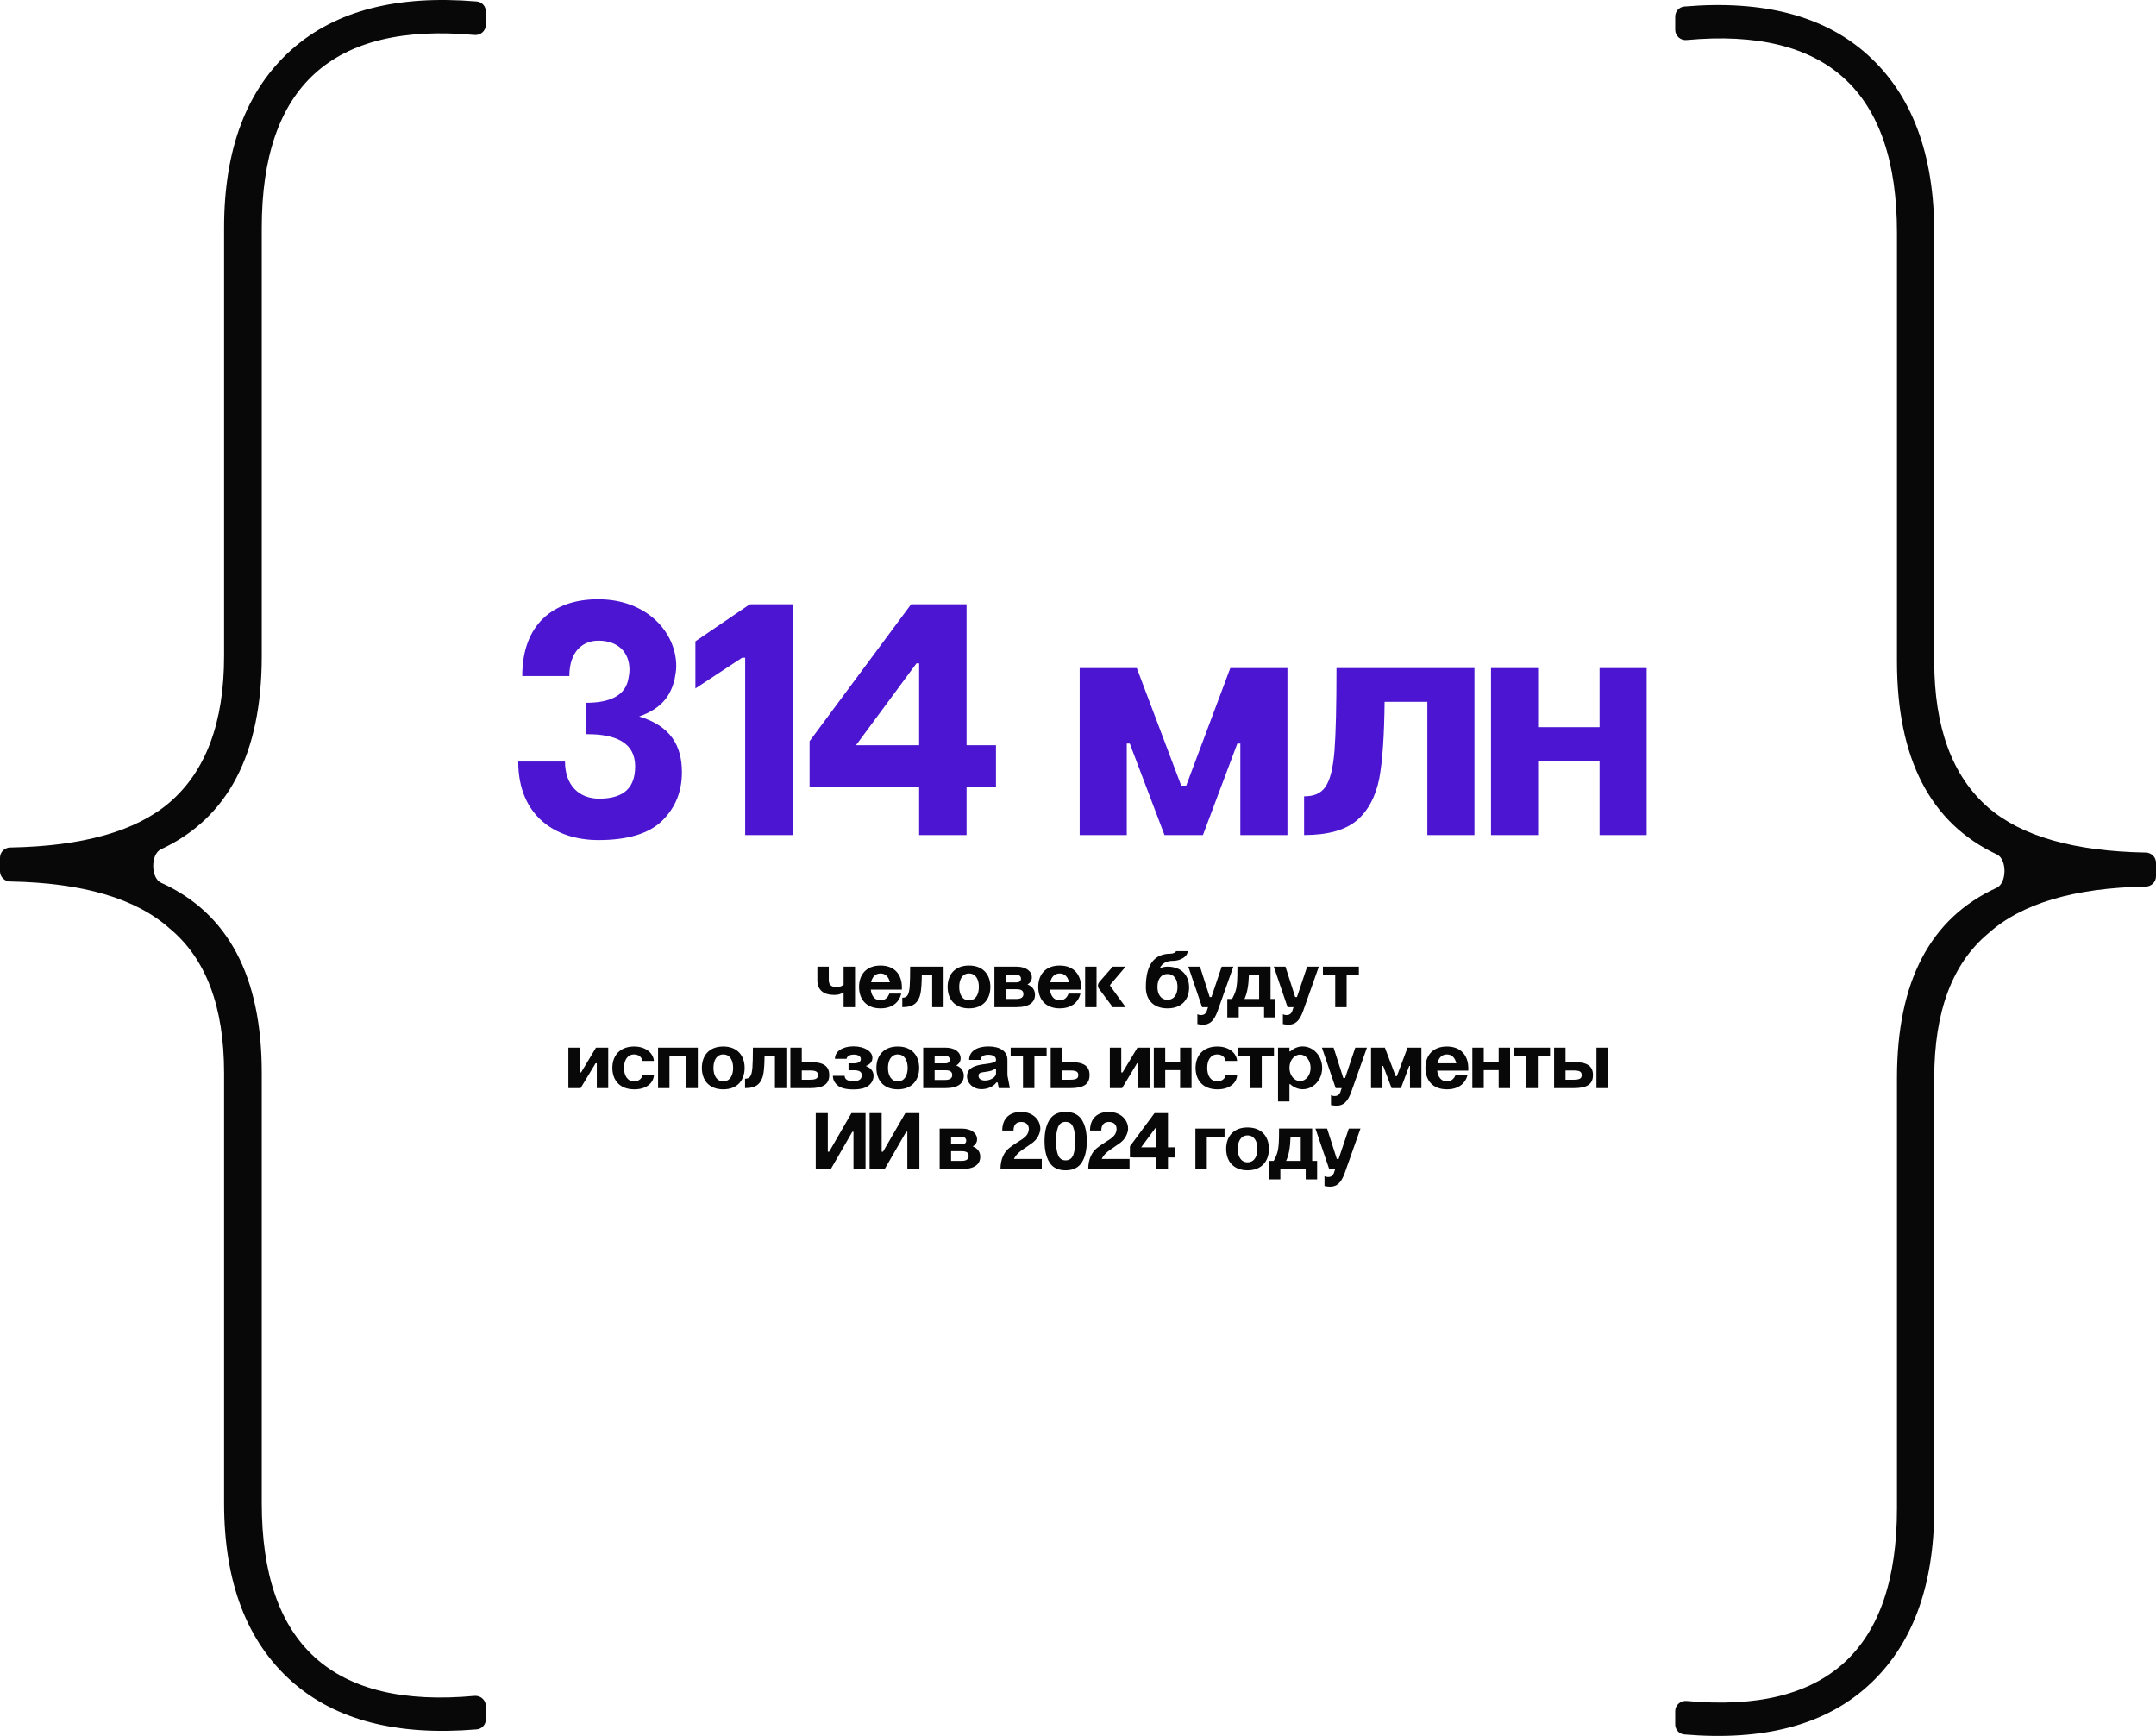<?xml version="1.0" encoding="UTF-8"?> <svg xmlns="http://www.w3.org/2000/svg" width="426" height="343" viewBox="0 0 426 343" fill="none"><path d="M166.686 199V196.056C166.03 196.488 165.582 196.584 164.766 196.584C162.862 196.584 161.502 195.704 161.502 193.704V191H163.758V193.688C163.758 194.632 164.35 195.016 165.166 195.016C165.87 195.016 166.222 194.936 166.686 194.568V191H168.942V199H166.686ZM172.12 194.088H175.832C175.592 193.048 175 192.344 173.976 192.344C172.952 192.344 172.328 193.048 172.12 194.088ZM169.736 195C169.736 192.6 171.144 190.776 173.976 190.776C176.776 190.776 178.168 192.584 178.2 194.968V195.544H172.056C172.2 196.776 172.824 197.656 173.976 197.656C174.856 197.656 175.416 197.144 175.72 196.328H178.072C177.64 198.168 176.168 199.24 173.976 199.24C171.144 199.24 169.736 197.416 169.736 195ZM178.283 199V197.144C179.227 197.144 179.595 196.632 179.739 194.968C179.803 194.136 179.835 192.808 179.835 191H186.443V199H184.187V192.616H182.139C182.123 194.2 182.043 195.432 181.883 196.296C181.707 197.16 181.355 197.832 180.811 198.296C180.267 198.76 179.419 199 178.283 199ZM187.236 195C187.236 192.6 188.644 190.776 191.46 190.776C194.276 190.776 195.684 192.6 195.684 195C195.684 197.416 194.276 199.24 191.46 199.24C188.644 199.24 187.236 197.416 187.236 195ZM189.524 195C189.524 196.488 190.164 197.656 191.46 197.656C192.788 197.656 193.412 196.488 193.412 195C193.412 193.512 192.788 192.344 191.46 192.344C190.164 192.344 189.524 193.512 189.524 195ZM196.486 191H200.886C202.694 191 203.878 191.88 203.878 193.112C203.878 193.704 203.59 194.184 203.014 194.52C204.054 194.92 204.502 195.672 204.502 196.552C204.502 198.008 203.43 198.984 200.886 199H196.486V191ZM198.742 197.384H200.806C201.814 197.384 202.214 197 202.214 196.44C202.214 195.88 201.974 195.464 200.87 195.464H198.742V197.384ZM198.742 194.104H200.886C201.446 194.104 201.734 193.816 201.734 193.384C201.734 192.952 201.43 192.616 200.87 192.616H198.742V194.104ZM207.526 194.088H211.238C210.998 193.048 210.406 192.344 209.382 192.344C208.358 192.344 207.734 193.048 207.526 194.088ZM205.142 195C205.142 192.6 206.55 190.776 209.382 190.776C212.182 190.776 213.574 192.584 213.606 194.968V195.544H207.462C207.606 196.776 208.23 197.656 209.382 197.656C210.262 197.656 210.822 197.144 211.126 196.328H213.478C213.046 198.168 211.574 199.24 209.382 199.24C206.55 199.24 205.142 197.416 205.142 195ZM214.408 199V191H216.664V199H214.408ZM219.864 199L217.24 195.496C217.032 195.224 216.936 194.968 216.936 194.728C216.936 194.488 217.048 194.248 217.256 193.976L219.864 191H222.408L219.416 194.52C219.368 194.568 219.336 194.632 219.336 194.696C219.336 194.76 219.352 194.808 219.4 194.856L222.408 199H219.864ZM234.952 195.112C234.952 197.464 233.528 199.24 230.68 199.24C227.832 199.24 226.408 197.464 226.408 195.112V195C226.408 190.632 228.04 188.44 231.304 188.44C231.832 188.44 232.36 188.152 232.36 187.944H234.664C234.664 189.032 233.208 189.848 231.816 189.848C230.424 189.848 229.608 190.36 229.144 191.336C229.624 191.112 230.136 191 230.68 191C233.528 191 234.952 192.792 234.952 195.112ZM228.696 195C228.696 196.424 229.352 197.544 230.68 197.544C232.024 197.544 232.664 196.424 232.664 195C232.664 193.576 232.024 192.456 230.68 192.456C229.352 192.456 228.696 193.576 228.696 195ZM237.518 199L234.798 191H237.102L239.022 197H239.374L241.39 191H243.694L240.558 199.848C239.87 201.704 239.038 202.472 237.678 202.472C237.374 202.472 237.022 202.424 236.59 202.344V200.392C236.782 200.504 237.022 200.568 237.31 200.568C237.838 200.568 238.206 200.328 238.414 199.848L238.702 199H237.518ZM251.046 190.984V197.384H252.022V201.032H249.766V199H244.758V201.032H242.502V197.384H243.446C244.102 196.152 244.326 195.448 244.438 194.024C244.486 193.336 244.502 192.312 244.502 190.984H251.046ZM245.894 197.384H248.79V192.6H246.774C246.694 194.856 246.422 196.232 245.894 197.384ZM254.409 199L251.689 191H253.993L255.913 197H256.265L258.281 191H260.585L257.449 199.848C256.761 201.704 255.929 202.472 254.569 202.472C254.265 202.472 253.913 202.424 253.481 202.344V200.392C253.673 200.504 253.913 200.568 254.201 200.568C254.729 200.568 255.097 200.328 255.305 199.848L255.593 199H254.409ZM263.824 199V192.616H261.392V191H268.496V192.616H266.08V199H263.824ZM112.306 215V207H114.562V211.896H114.818L117.762 207H120.178V215H117.922V210.088H117.682L114.722 215H112.306ZM129.202 209.624H126.898C126.834 208.872 126.194 208.344 125.282 208.344C123.954 208.344 123.298 209.512 123.298 211C123.298 212.488 123.954 213.656 125.282 213.656C126.226 213.656 126.898 213.096 126.914 212.344H129.218C129.17 213.224 128.802 213.928 128.082 214.456C127.362 214.984 126.45 215.24 125.314 215.24C122.45 215.24 120.994 213.416 120.994 211C120.994 208.6 122.45 206.776 125.314 206.776C127.506 206.776 129.074 207.992 129.202 209.624ZM130.025 215V207H137.881V215H135.625V208.616H132.281V215H130.025ZM138.681 211C138.681 208.6 140.089 206.776 142.905 206.776C145.721 206.776 147.129 208.6 147.129 211C147.129 213.416 145.721 215.24 142.905 215.24C140.089 215.24 138.681 213.416 138.681 211ZM140.969 211C140.969 212.488 141.609 213.656 142.905 213.656C144.233 213.656 144.857 212.488 144.857 211C144.857 209.512 144.233 208.344 142.905 208.344C141.609 208.344 140.969 209.512 140.969 211ZM147.213 215V213.144C148.157 213.144 148.525 212.632 148.669 210.968C148.733 210.136 148.765 208.808 148.765 207H155.373V215H153.117V208.616H151.069C151.053 210.2 150.973 211.432 150.812 212.296C150.637 213.16 150.285 213.832 149.741 214.296C149.197 214.76 148.349 215 147.213 215ZM156.166 207H158.422V209.848H160.006C162.566 209.848 163.846 210.536 163.846 212.408C163.846 214.312 162.566 215 160.006 215H156.166V207ZM158.422 213.336H159.99H160.006C161.11 213.336 161.622 213.144 161.622 212.424C161.622 211.704 161.126 211.512 159.99 211.512H158.422V213.336ZM168.652 206.744C170.844 206.744 172.38 207.768 172.38 209C172.38 209.752 171.948 210.296 171.068 210.632C172.172 211.032 172.604 211.768 172.604 212.552C172.604 213.304 172.284 213.944 171.66 214.472C171.036 215 170.012 215.256 168.588 215.256C167.164 215.256 166.14 215 165.516 214.472C164.892 213.96 164.572 213.32 164.572 212.568H166.892C166.892 213.16 167.34 213.624 168.572 213.624C169.836 213.624 170.268 213.176 170.268 212.472C170.268 211.88 169.98 211.464 168.7 211.464H167.66V210.104H168.684C169.628 210.104 170.092 209.768 170.092 209.272C170.092 208.76 169.628 208.376 168.716 208.376C167.836 208.376 167.356 208.712 167.276 209.208H164.972C164.972 207.72 166.492 206.744 168.652 206.744ZM173.166 211C173.166 208.6 174.574 206.776 177.39 206.776C180.206 206.776 181.614 208.6 181.614 211C181.614 213.416 180.206 215.24 177.39 215.24C174.574 215.24 173.166 213.416 173.166 211ZM175.454 211C175.454 212.488 176.094 213.656 177.39 213.656C178.718 213.656 179.342 212.488 179.342 211C179.342 209.512 178.718 208.344 177.39 208.344C176.094 208.344 175.454 209.512 175.454 211ZM182.416 207H186.816C188.624 207 189.808 207.88 189.808 209.112C189.808 209.704 189.52 210.184 188.944 210.52C189.984 210.92 190.432 211.672 190.432 212.552C190.432 214.008 189.36 214.984 186.816 215H182.416V207ZM184.672 213.384H186.736C187.744 213.384 188.144 213 188.144 212.44C188.144 211.88 187.904 211.464 186.8 211.464H184.672V213.384ZM184.672 210.104H186.816C187.376 210.104 187.664 209.816 187.664 209.384C187.664 208.952 187.36 208.616 186.8 208.616H184.672V210.104ZM196.8 209.496V209.416C196.8 208.792 196.288 208.408 195.28 208.408C194.304 208.408 193.76 208.792 193.76 209.416H191.488C191.488 207.704 193.056 206.76 195.312 206.76C197.552 206.76 199.056 207.688 199.056 209.416V212.472L199.536 215H197.344L197.12 213.88H196.864C196.304 214.728 195.04 215.208 193.936 215.208C192.208 215.208 191.072 213.976 191.072 212.68C191.072 211.192 192.288 210.488 194.72 210.232C196 210.088 196.8 209.88 196.8 209.496ZM193.344 212.568C193.344 213.192 193.936 213.496 194.64 213.496C195.136 213.496 195.616 213.368 196.048 213.112C196.48 212.872 196.72 212.568 196.8 212.2V211.224H196.56C196 211.592 195.504 211.672 194.624 211.8C193.712 211.912 193.344 212.008 193.344 212.568ZM202.129 215V208.616H199.697V207H206.801V208.616H204.385V215H202.129ZM207.603 207H209.859V209.848H211.443C214.003 209.848 215.283 210.536 215.283 212.408C215.283 214.312 214.003 215 211.443 215H207.603V207ZM209.859 213.336H211.427H211.443C212.547 213.336 213.059 213.144 213.059 212.424C213.059 211.704 212.563 211.512 211.427 211.512H209.859V213.336ZM219.291 215V207H221.547V211.896H221.803L224.747 207H227.163V215H224.907V210.088H224.667L221.707 215H219.291ZM227.978 215V207H230.234V209.832H233.178V207H235.434V215H233.178V211.448H230.234V215H227.978ZM244.436 209.624H242.132C242.068 208.872 241.428 208.344 240.516 208.344C239.188 208.344 238.532 209.512 238.532 211C238.532 212.488 239.188 213.656 240.516 213.656C241.46 213.656 242.132 213.096 242.148 212.344H244.452C244.404 213.224 244.036 213.928 243.316 214.456C242.596 214.984 241.684 215.24 240.548 215.24C237.684 215.24 236.228 213.416 236.228 211C236.228 208.6 237.684 206.776 240.548 206.776C242.74 206.776 244.308 207.992 244.436 209.624ZM247.051 215V208.616H244.619V207H251.723V208.616H249.307V215H247.051ZM252.525 207H254.781V207.752H254.941C255.661 207.096 256.477 206.76 257.405 206.76C258.797 206.76 260.045 207.576 260.733 208.872C261.069 209.528 261.245 210.232 261.245 211C261.245 212.536 260.525 213.896 259.341 214.648C258.749 215.032 258.093 215.224 257.405 215.224C256.493 215.224 255.613 214.856 254.925 214.216H254.781V217.64H252.525V207ZM254.781 211C254.781 212.456 255.725 213.608 256.877 213.608C258.029 213.608 258.957 212.456 258.957 211C258.957 209.512 258.029 208.376 256.877 208.376C255.725 208.376 254.781 209.512 254.781 211ZM263.917 215L261.197 207H263.501L265.421 213H265.773L267.789 207H270.093L266.957 215.848C266.269 217.704 265.437 218.472 264.077 218.472C263.773 218.472 263.421 218.424 262.989 218.344V216.392C263.181 216.504 263.421 216.568 263.709 216.568C264.237 216.568 264.605 216.328 264.813 215.848L265.101 215H263.917ZM273.156 215H270.9V207H273.636L275.764 212.632H276.004L278.116 207H280.852V215H278.596V210.616H278.452L276.804 215H274.964L273.3 210.616H273.156V215ZM284.034 210.088H287.746C287.506 209.048 286.914 208.344 285.89 208.344C284.866 208.344 284.242 209.048 284.034 210.088ZM281.65 211C281.65 208.6 283.058 206.776 285.89 206.776C288.69 206.776 290.082 208.584 290.114 210.968V211.544H283.97C284.114 212.776 284.738 213.656 285.89 213.656C286.77 213.656 287.33 213.144 287.634 212.328H289.986C289.554 214.168 288.082 215.24 285.89 215.24C283.058 215.24 281.65 213.416 281.65 211ZM290.916 215V207H293.172V209.832H296.116V207H298.372V215H296.116V211.448H293.172V215H290.916ZM301.598 215V208.616H299.166V207H306.27V208.616H303.854V215H301.598ZM307.072 207H309.328V209.848H310.912C313.472 209.848 314.752 210.536 314.752 212.408C314.752 214.312 313.472 215 310.912 215H307.072V207ZM309.328 213.336H310.896H310.912C312.016 213.336 312.528 213.144 312.528 212.424C312.528 211.704 312.032 211.512 310.896 211.512H309.328V213.336ZM315.44 215V207H317.696V215H315.44ZM161.181 231V219.944H163.565V227.56H163.837L168.237 219.944H171.021V231H168.637V223.624H168.413L164.157 231H161.181ZM171.822 231V219.944H174.206V227.56H174.478L178.878 219.944H181.662V231H179.278V223.624H179.054L174.798 231H171.822ZM185.666 223H190.066C191.874 223 193.058 223.88 193.058 225.112C193.058 225.704 192.77 226.184 192.194 226.52C193.234 226.92 193.682 227.672 193.682 228.552C193.682 230.008 192.61 230.984 190.066 231H185.666V223ZM187.922 229.384H189.986C190.994 229.384 191.394 229 191.394 228.44C191.394 227.88 191.154 227.464 190.05 227.464H187.922V229.384ZM187.922 226.104H190.066C190.626 226.104 190.914 225.816 190.914 225.384C190.914 224.952 190.61 224.616 190.05 224.616H187.922V226.104ZM200.257 223.384H198.033C198.033 220.952 199.521 219.704 201.745 219.704C204.177 219.704 205.553 221.368 205.553 222.984C205.553 223.192 205.537 223.384 205.489 223.544C205.249 224.552 204.689 225.272 204.065 225.768C203.745 226.008 203.313 226.312 202.785 226.664C201.505 227.496 200.801 228.04 200.337 229H205.841V231H197.681C197.681 228.968 198.433 227.656 199.345 226.888C199.793 226.52 200.385 226.104 201.105 225.656C202.385 224.872 203.009 224.392 203.217 223.544C203.265 223.336 203.281 223.176 203.281 223.064C203.281 222.28 202.769 221.688 201.761 221.688C200.945 221.688 200.257 222.12 200.257 223.384ZM206.386 225.464C206.386 223.72 206.706 222.312 207.362 221.272C208.002 220.232 209.058 219.704 210.546 219.704C212.034 219.704 213.106 220.232 213.762 221.272C214.418 222.312 214.738 223.72 214.738 225.464C214.738 227.224 214.418 228.632 213.762 229.672C213.106 230.712 212.034 231.24 210.546 231.24C209.058 231.24 208.002 230.712 207.362 229.672C206.706 228.632 206.386 227.224 206.386 225.464ZM208.658 225.464C208.658 226.6 208.786 227.528 209.058 228.216C209.33 228.92 209.826 229.272 210.546 229.272C211.282 229.272 211.778 228.92 212.05 228.232C212.322 227.544 212.45 226.616 212.45 225.464C212.45 224.328 212.322 223.4 212.05 222.712C211.778 222.024 211.282 221.672 210.546 221.672C209.826 221.672 209.33 222.024 209.058 222.712C208.786 223.416 208.658 224.328 208.658 225.464ZM217.601 223.384H215.377C215.377 220.952 216.865 219.704 219.089 219.704C221.521 219.704 222.897 221.368 222.897 222.984C222.897 223.192 222.881 223.384 222.833 223.544C222.593 224.552 222.033 225.272 221.409 225.768C221.089 226.008 220.657 226.312 220.129 226.664C218.849 227.496 218.145 228.04 217.681 229H223.185V231H215.025C215.025 228.968 215.777 227.656 216.689 226.888C217.137 226.52 217.729 226.104 218.449 225.656C219.729 224.872 220.353 224.392 220.561 223.544C220.609 223.336 220.625 223.176 220.625 223.064C220.625 222.28 220.113 221.688 219.105 221.688C218.289 221.688 217.601 222.12 217.601 223.384ZM228.507 231V228.696H223.835V228.68H223.259V226.504L228.123 219.944H230.779V226.696H232.187V228.696H230.779V231H228.507ZM225.483 226.696H228.507V222.776H228.379L225.483 226.696ZM236.197 231V223H241.957V224.616H238.453V231H236.197ZM242.275 227C242.275 224.6 243.683 222.776 246.499 222.776C249.315 222.776 250.723 224.6 250.723 227C250.723 229.416 249.315 231.24 246.499 231.24C243.683 231.24 242.275 229.416 242.275 227ZM244.563 227C244.563 228.488 245.203 229.656 246.499 229.656C247.827 229.656 248.451 228.488 248.451 227C248.451 225.512 247.827 224.344 246.499 224.344C245.203 224.344 244.563 225.512 244.563 227ZM259.272 222.984V229.384H260.248V233.032H257.992V231H252.984V233.032H250.728V229.384H251.672C252.328 228.152 252.552 227.448 252.664 226.024C252.712 225.336 252.728 224.312 252.728 222.984H259.272ZM254.12 229.384H257.016V224.6H255C254.92 226.856 254.648 228.232 254.12 229.384ZM262.636 231L259.916 223H262.22L264.14 229H264.492L266.508 223H268.812L265.676 231.848C264.988 233.704 264.156 234.472 262.796 234.472C262.492 234.472 262.14 234.424 261.708 234.344V232.392C261.9 232.504 262.14 232.568 262.428 232.568C262.956 232.568 263.324 232.328 263.532 231.848L263.82 231H262.636Z" fill="#080808"></path><path d="M115.798 145.068V138.864C120.484 138.864 123.256 137.478 124.048 134.64C124.246 133.782 124.378 132.99 124.378 132.33C124.378 128.964 122.2 126.588 118.24 126.588C115.27 126.588 112.498 128.568 112.498 133.584H103.192C103.192 123.486 109.198 118.404 118.174 118.404C127.876 118.404 133.618 125.004 133.618 131.604C133.618 132.396 133.486 133.254 133.288 134.244C132.562 137.214 130.978 139.92 126.292 141.57C132.43 143.418 134.74 147.246 134.74 152.592C134.74 156.354 133.486 159.522 130.912 162.096C128.338 164.67 124.114 165.99 118.24 165.99C109.792 165.99 102.4 161.238 102.4 150.48H111.64C111.64 155.232 114.478 157.806 118.372 157.806C123.586 157.806 125.5 155.364 125.5 151.404C125.5 146.718 121.606 145.002 115.798 145.068ZM147.238 165V129.954H146.644L137.404 136.026V126.72L148.162 119.394L148.228 119.526L148.294 119.394H156.676V165H147.238ZM181.611 165V155.496H162.339V155.43H159.963V146.454L180.027 119.394H190.983V147.246H196.791V155.496H190.983V165H181.611ZM169.137 147.246H181.611V131.076H181.083L169.137 147.246ZM222.636 165H213.33V132H224.616L233.394 155.232H234.384L243.096 132H254.382V165H245.076V146.916H244.482L237.684 165H230.094L223.23 146.916H222.636V165ZM257.673 165V157.344C261.567 157.344 263.085 155.232 263.679 148.368C263.943 144.936 264.075 139.458 264.075 132H291.333V165H282.027V138.666H273.579C273.513 145.2 273.183 150.282 272.523 153.846C271.797 157.41 270.345 160.182 268.101 162.096C265.857 164.01 262.359 165 257.673 165ZM294.605 165V132H303.911V143.682H316.055V132H325.361V165H316.055V150.348H303.911V165H294.605Z" fill="#4B15D1"></path><path d="M93.757 335.088C94.949 334.979 96 335.905 96 337.102V339.731C96 340.756 95.225 341.617 94.204 341.703C78.457 343.035 66.28 339.885 57.674 332.255C48.744 324.338 44.279 312.586 44.279 296.998V212.01C44.279 198.897 40.682 189.371 33.488 183.433C26.848 177.519 16.353 174.432 2.003 174.173C0.898 174.153 0 173.259 0 172.155V169.474C0 168.37 0.898 167.476 2.003 167.457C16.353 167.208 26.848 164.244 33.488 158.567C40.682 152.382 44.279 142.732 44.279 129.619V45.002C44.279 29.414 48.744 17.662 57.674 9.745C66.28 2.115 78.457 -1.035 94.204 0.297C95.225 0.383 96 1.244 96 2.269V4.898C96 6.095 94.949 7.021 93.757 6.912C65.733 4.341 51.721 17.038 51.721 45.002V129.619C51.721 148.903 45.075 161.637 31.783 167.822C29.75 168.768 29.778 173.497 31.822 174.42C45.088 180.414 51.721 192.944 51.721 212.01V296.998C51.721 324.962 65.733 337.659 93.757 335.088Z" fill="#080808"></path><path d="M333.245 336.091C332.052 335.98 331 336.907 331 338.105V340.733C331 341.757 331.774 342.618 332.794 342.705C348.369 344.032 360.413 340.883 368.926 333.255C377.764 325.338 382.182 313.586 382.182 297.998V213.01C382.182 199.897 385.742 190.371 392.86 184.433C399.429 178.522 409.808 175.435 423.997 175.173C425.102 175.152 426 174.259 426 173.155V170.474C426 169.37 425.102 168.476 423.997 168.457C409.808 168.205 399.429 165.242 392.86 159.567C385.742 153.382 382.182 143.732 382.182 130.619V46.002C382.182 30.414 377.764 18.662 368.926 10.745C360.413 3.117 348.369 -0.032 332.794 1.295C331.774 1.382 331 2.243 331 3.267V5.895C331 7.093 332.052 8.02 333.245 7.909C360.96 5.349 374.818 18.046 374.818 46.002V130.619C374.818 149.907 381.398 162.643 394.558 168.827C396.584 169.779 396.556 174.487 394.519 175.416C381.385 181.408 374.818 193.939 374.818 213.01V297.998C374.818 325.954 360.96 338.651 333.245 336.091Z" fill="#080808"></path></svg> 